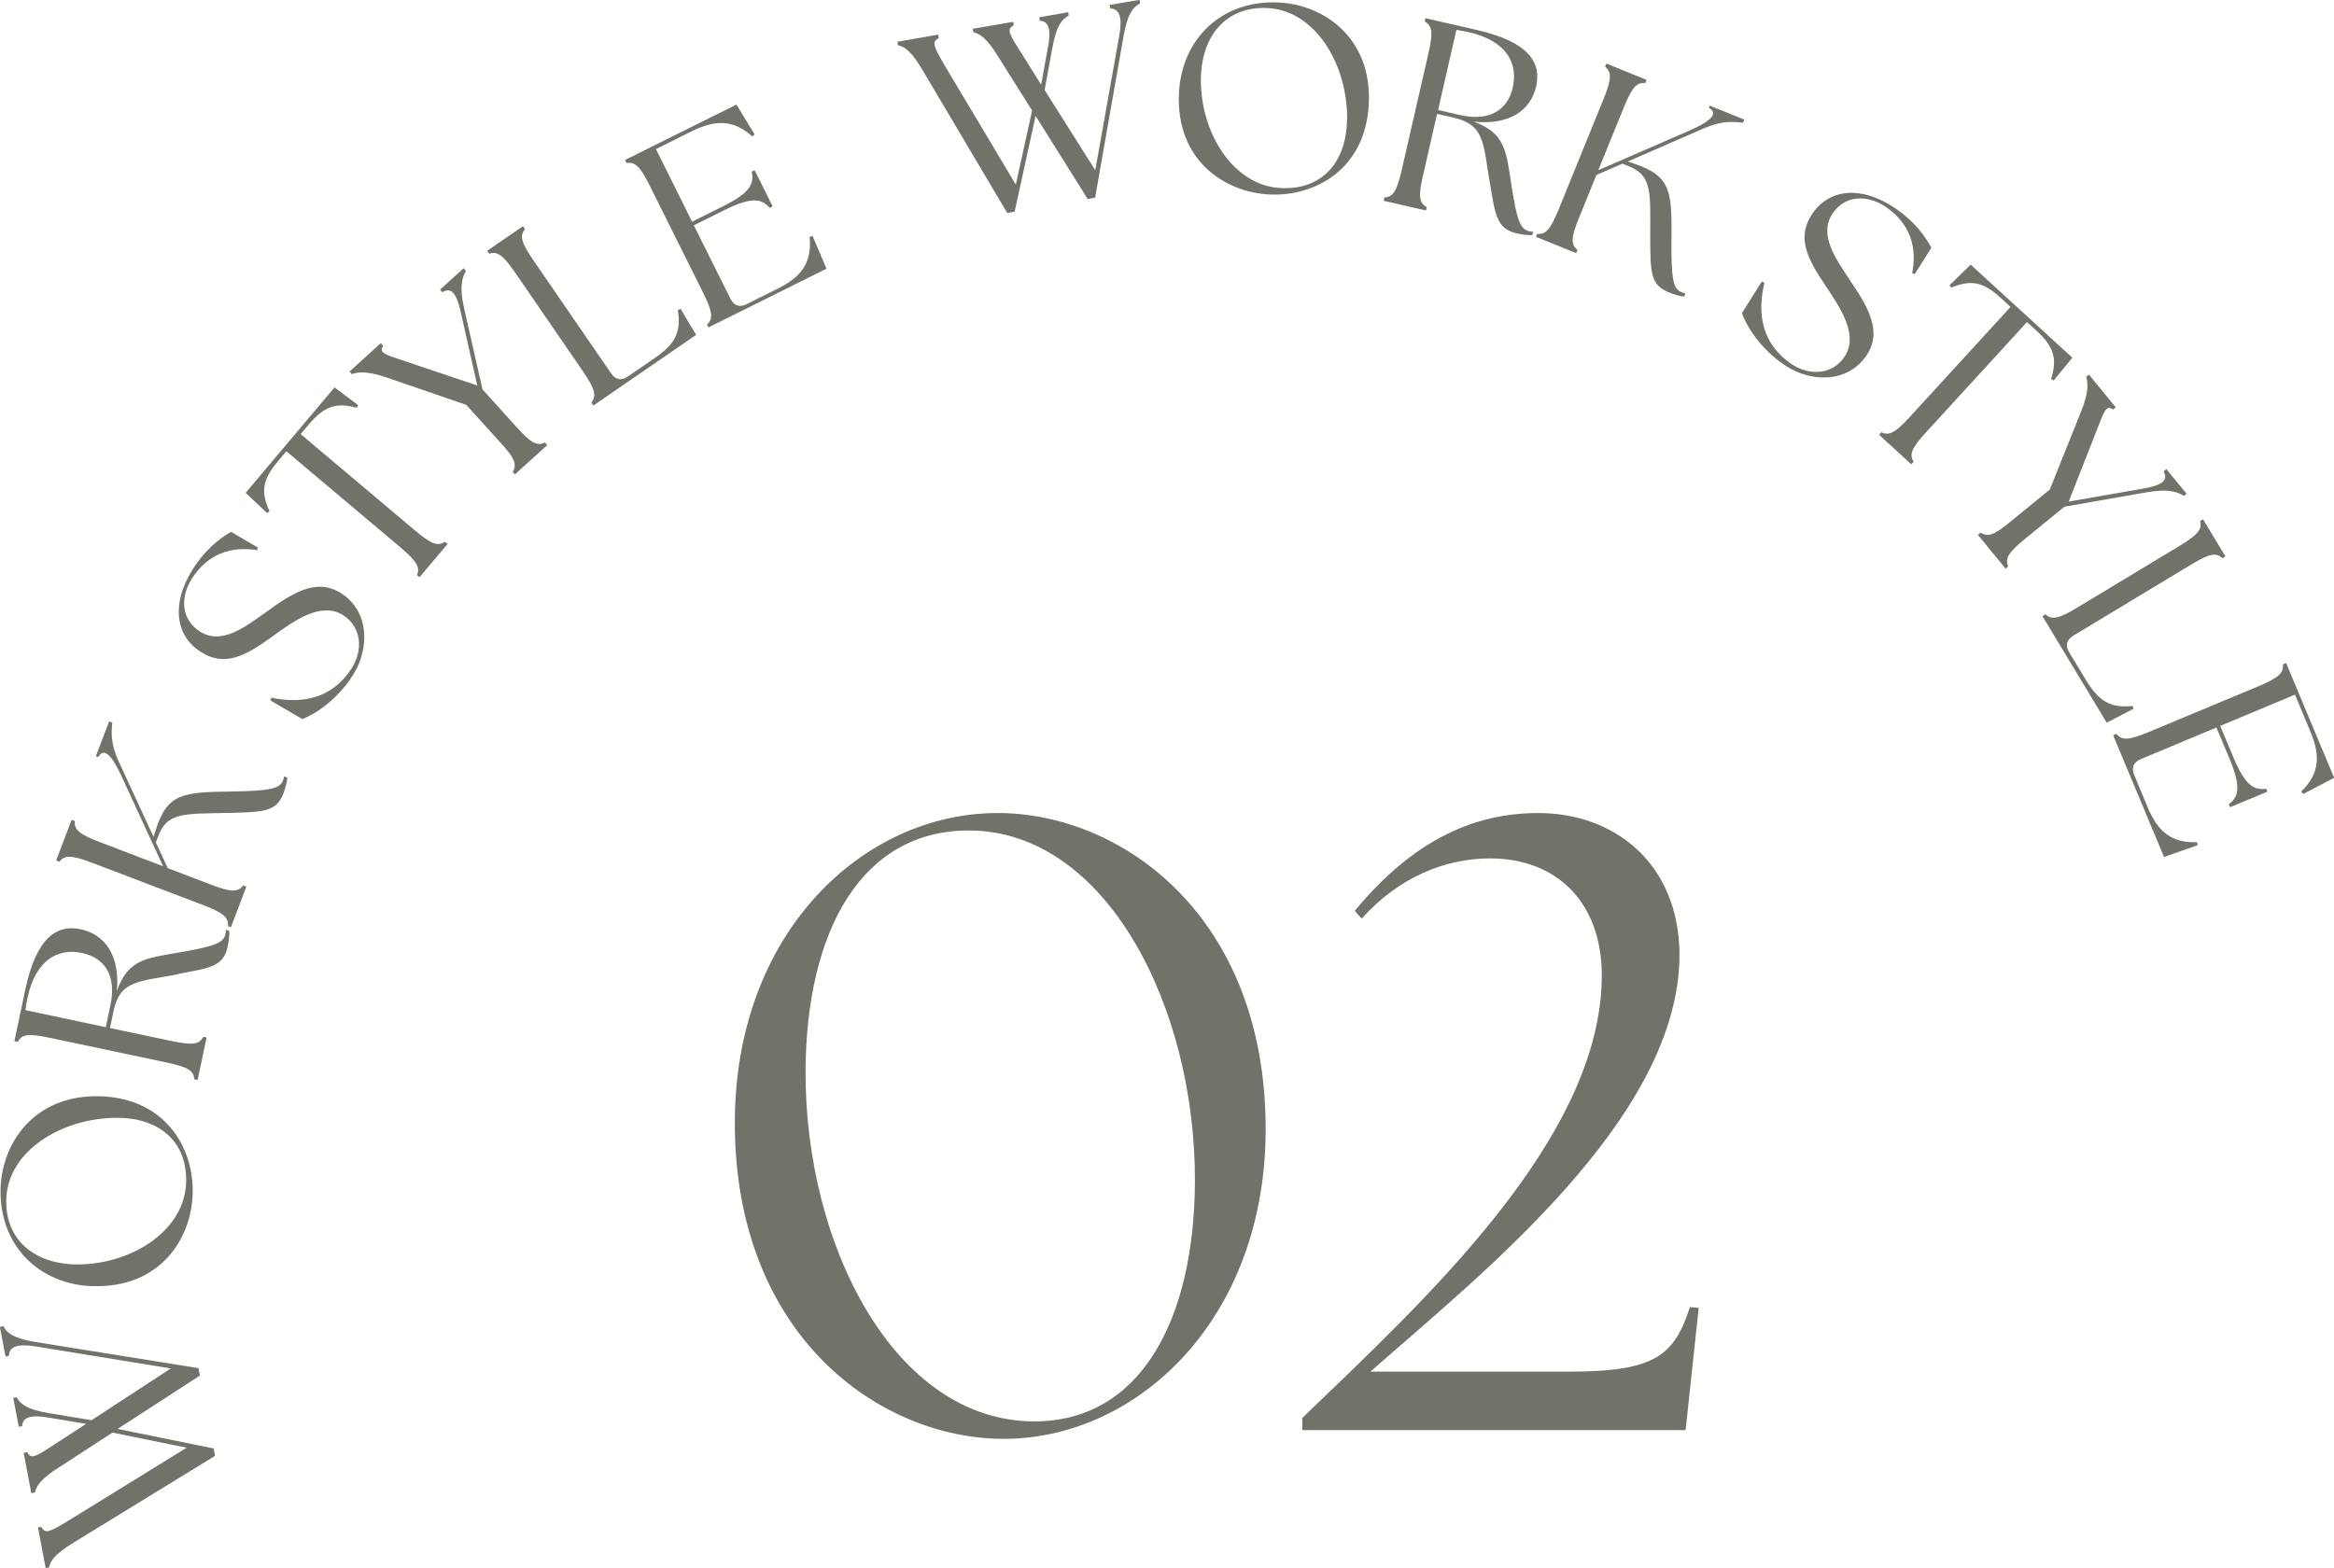 <?xml version="1.0" encoding="UTF-8"?>
<svg id="_レイヤー_2" data-name="レイヤー 2" xmlns="http://www.w3.org/2000/svg" viewBox="0 0 160.4 107.8">
  <defs>
    <style>
      .cls-1 {
        fill: #72726a;
        stroke-width: 0px;
      }
    </style>
  </defs>
  <g id="Trendy_90s_Templates" data-name="Trendy 90s Templates">
    <g>
      <path class="cls-1" d="M2.39,102.6l-.24.04-.52-2.77.24-.04c.26.51.6.3,1.85-.52l2.2-1.43-2.52-.42c-1.28-.23-1.86-.04-1.88.58l-.23.04-.38-1.99.23-.04c.26.48.72.84,2.19,1.09l2.96.49,5.45-3.56-9.27-1.51c-1.26-.21-1.85.01-1.86.65l-.23.04-.39-2.04.24-.04c.26.48.72.84,2.19,1.08l11.22,1.8.1.51-5.66,3.67,6.6,1.34.1.51-9.75,5.98c-1.29.79-1.58,1.27-1.66,1.7l-.23.04-.53-2.8.23-.04c.27.53.61.33,1.9-.45l8.09-4.99-5.1-1.04-3.69,2.4c-1.27.8-1.55,1.3-1.64,1.73Z"/>
      <path class="cls-1" d="M6.4,88.42c-3.77-.12-6.48-2.85-6.36-6.75.1-3.11,2.33-6.44,6.84-6.31,4.54.14,6.46,3.62,6.36,6.71-.09,3.13-2.28,6.48-6.84,6.34ZM8.04,76.84c-3.85.01-7.51,2.31-7.61,5.6-.08,2.79,1.94,4.49,4.94,4.48,3.7-.02,7.32-2.33,7.42-5.63.09-2.94-2-4.46-4.76-4.45Z"/>
      <path class="cls-1" d="M12.25,66.97c-2.71.52-4,.39-4.45,2.55l-.24,1.15,4.21.89c1.48.31,1.92.24,2.2-.29l.23.05-.62,2.92-.23-.05c-.04-.59-.42-.84-1.9-1.15l-8.03-1.7c-1.48-.31-1.92-.24-2.2.28l-.23-.05.75-3.55c.78-3.65,2.21-4.48,3.81-4.14,1.69.36,2.71,1.85,2.48,4.25.76-2.15,1.93-2.26,4.32-2.66,2.34-.41,3.01-.64,3.14-1.25.02-.11.04-.2.04-.29l.22.05c.03.29-.03.77-.11,1.12-.29,1.39-1.36,1.46-3.4,1.85ZM5.63,65.51c-1.6-.34-3.17.42-3.74,3.08-.06.27-.1.56-.14.85l5.52,1.17.32-1.51c.44-2.07-.43-3.27-1.96-3.59Z"/>
      <path class="cls-1" d="M15.67,63.66c.04-.58-.29-.9-1.7-1.44l-7.67-2.92c-1.41-.54-1.87-.52-2.22-.06l-.22-.09,1.06-2.79.22.08c-.05.59.29.9,1.7,1.44l4.37,1.67-2.89-6.26c-.71-1.51-1.21-1.88-1.57-1.25l-.16-.06.91-2.39.22.09c-.06.61-.16,1.4.48,2.76l2.35,5.09.13-.4c.81-2.63,1.88-2.67,5.27-2.72,2.54-.04,3.28-.19,3.49-.74.04-.1.07-.19.09-.3l.22.09c-.03.33-.14.72-.27,1.08-.48,1.26-1.34,1.28-3.66,1.34-3.22.07-4.37-.07-4.98,1.69l-.13.34.82,1.77,2.96,1.13c1.41.54,1.86.53,2.22.06l.22.08-1.06,2.79-.22-.08Z"/>
      <path class="cls-1" d="M20.79,49.44l-2.21-1.29.08-.19c2.02.43,4.15.12,5.52-2.04.79-1.24.66-2.83-.6-3.63-1.55-.99-3.48.47-4.84,1.45-1.89,1.37-3.29,2.12-4.93,1.08-1.82-1.15-2.01-3.39-.57-5.68.9-1.42,1.93-2.18,2.64-2.58l1.84,1.08-.05.18c-1.72-.28-3.37.2-4.49,1.97-.8,1.26-.75,2.79.57,3.63,1.46.93,3.07-.3,4.45-1.28,1.78-1.29,3.49-2.48,5.24-1.36,1.94,1.23,1.98,3.78.82,5.62-1.03,1.63-2.48,2.64-3.47,3.03Z"/>
      <path class="cls-1" d="M28.65,39.55c.24-.54.02-.94-1.13-1.92l-7.84-6.61-.58.69c-1.07,1.27-1.19,2.1-.58,3.43l-.16.13-1.48-1.39,6.11-7.25,1.62,1.22-.1.18c-1.42-.38-2.22-.11-3.29,1.15l-.56.66,7.84,6.61c1.15.97,1.58,1.12,2.08.79l.18.15-1.93,2.29-.18-.15Z"/>
      <path class="cls-1" d="M35.24,32.43c.3-.49.15-.93-.88-2.04l-2.32-2.56-5.44-1.87c-1.41-.49-2.03-.38-2.42-.24l-.16-.18,2.15-1.95.16.18c-.3.49.09.59,1.51,1.06l4.96,1.67-1.15-5.11c-.29-1.25-.65-1.67-1.25-1.3l-.16-.18,1.62-1.47.16.18c-.26.46-.46,1.08-.13,2.55l1.27,5.6,2.34,2.59c1.01,1.12,1.42,1.32,1.95,1.06l.16.18-2.22,2.01-.16-.18Z"/>
      <path class="cls-1" d="M40.78,27.87l-.14-.2c.36-.45.27-.9-.58-2.15l-4.65-6.77c-.85-1.24-1.25-1.49-1.79-1.31l-.14-.2,2.46-1.69.14.2c-.38.46-.27.9.58,2.15l5.34,7.77c.3.44.71.52,1.15.21l1.81-1.24c1.46-1,1.87-1.82,1.62-3.33l.19-.08,1.07,1.79-7.05,4.85Z"/>
      <path class="cls-1" d="M48.7,22.52l-.11-.21c.42-.39.4-.85-.28-2.21l-3.66-7.34c-.67-1.35-1.03-1.65-1.59-1.55l-.11-.21,7.66-3.81,1.25,2.05-.16.14c-1.3-1.16-2.52-1.17-4.2-.34l-2.42,1.21,2.48,4.99,2.11-1.05c1.88-.93,2.17-1.55,1.99-2.39l.2-.1,1.24,2.49-.2.1c-.57-.64-1.23-.78-3.11.15l-2.11,1.05,2.52,5.05c.24.48.63.61,1.11.37l2.14-1.07c1.58-.79,2.36-1.73,2.19-3.56l.2-.06.96,2.25-8.12,4.04Z"/>
      <path class="cls-1" d="M66.89,2.22l-.04-.24,2.78-.48.04.24c-.52.26-.31.6.49,1.86l1.39,2.22.46-2.51c.25-1.27.07-1.86-.55-1.88l-.04-.24,1.99-.35.04.23c-.48.25-.85.71-1.12,2.17l-.54,2.95,3.48,5.51,1.65-9.25c.23-1.25.02-1.85-.62-1.87l-.04-.24,2.05-.35.04.24c-.48.25-.85.71-1.12,2.17l-1.97,11.19-.51.09-3.58-5.71-1.44,6.58-.51.09-5.83-9.84c-.77-1.31-1.25-1.6-1.68-1.69l-.04-.24,2.81-.49.04.24c-.53.26-.34.6.42,1.91l4.87,8.16,1.12-5.09-2.34-3.72c-.78-1.28-1.28-1.57-1.71-1.67Z"/>
      <path class="cls-1" d="M81.02,6.44c.17-3.77,2.94-6.45,6.84-6.27,3.11.14,6.41,2.42,6.21,6.93-.2,4.54-3.71,6.41-6.8,6.27-3.13-.14-6.45-2.37-6.25-6.93ZM92.58,8.24c.04-3.85-2.21-7.54-5.5-7.69-2.79-.12-4.52,1.88-4.55,4.88-.04,3.7,2.23,7.36,5.52,7.5,2.94.13,4.49-1.94,4.52-4.7Z"/>
      <path class="cls-1" d="M102.39,12.59c-.47-2.71-.33-4-2.48-4.5l-1.15-.26-.96,4.2c-.34,1.47-.27,1.92.25,2.21l-.05.23-2.91-.67.05-.23c.59-.03.85-.41,1.19-1.88l1.83-8c.34-1.47.27-1.92-.25-2.21l.05-.23,3.53.81c3.64.83,4.44,2.28,4.08,3.88-.39,1.69-1.9,2.68-4.29,2.42,2.14.79,2.23,1.96,2.59,4.37.37,2.35.59,3.02,1.2,3.16.11.02.2.05.29.05l-.05.22c-.29.03-.76-.04-1.12-.13-1.38-.32-1.44-1.39-1.8-3.44ZM103.96,6c.37-1.6-.37-3.18-3.02-3.79-.27-.06-.56-.11-.85-.16l-1.26,5.51,1.51.35c2.06.47,3.28-.38,3.63-1.91Z"/>
      <path class="cls-1" d="M105.64,16.08c.57.05.9-.27,1.47-1.67l3.09-7.6c.57-1.4.56-1.86.11-2.22l.09-.22,2.76,1.12-.09.22c-.59-.06-.9.27-1.47,1.66l-1.76,4.33,6.32-2.75c1.52-.67,1.91-1.17,1.28-1.54l.06-.15,2.37.96-.09.22c-.61-.07-1.39-.19-2.77.42l-5.14,2.24.4.14c2.61.86,2.63,1.94,2.6,5.33-.02,2.53.11,3.28.66,3.5.1.04.19.08.3.1l-.09.22c-.32-.03-.71-.15-1.07-.3-1.24-.51-1.25-1.36-1.26-3.69,0-3.22.17-4.36-1.57-5.01l-.34-.14-1.79.78-1.19,2.93c-.57,1.4-.57,1.85-.11,2.22l-.09.22-2.76-1.12.09-.22Z"/>
      <path class="cls-1" d="M119.71,21.53l1.36-2.17.19.08c-.49,2-.26,4.14,1.85,5.58,1.22.83,2.81.75,3.64-.48,1.04-1.52-.36-3.49-1.28-4.88-1.31-1.94-2.01-3.35-.92-4.97,1.21-1.78,3.45-1.9,5.69-.38,1.38.94,2.11,2,2.49,2.72l-1.14,1.81-.18-.06c.34-1.71-.08-3.38-1.82-4.56-1.23-.84-2.77-.84-3.65.46-.97,1.43.2,3.07,1.13,4.49,1.23,1.82,2.36,3.57,1.19,5.28-1.29,1.9-3.85,1.86-5.64.63-1.6-1.09-2.55-2.56-2.92-3.57Z"/>
      <path class="cls-1" d="M129.29,29.71c.53.26.94.06,1.96-1.05l6.92-7.56-.66-.61c-1.22-1.12-2.05-1.28-3.41-.72l-.12-.16,1.45-1.42,6.99,6.4-1.29,1.57-.17-.11c.43-1.4.2-2.21-1.02-3.33l-.64-.58-6.92,7.56c-1.02,1.11-1.18,1.54-.87,2.04l-.16.18-2.21-2.03.16-.18Z"/>
      <path class="cls-1" d="M136.11,36.61c.48.32.92.2,2.08-.77l2.68-2.19,2.14-5.34c.56-1.38.48-2,.36-2.41l.19-.15,1.84,2.25-.18.15c-.48-.32-.59.06-1.14,1.46l-1.91,4.87,5.16-.9c1.27-.23,1.7-.56,1.36-1.18l.19-.15,1.39,1.69-.19.15c-.44-.28-1.06-.51-2.54-.25l-5.66.99-2.71,2.21c-1.17.96-1.39,1.35-1.16,1.9l-.18.15-1.9-2.32.18-.15Z"/>
      <path class="cls-1" d="M140.37,42.35l.2-.12c.43.39.88.33,2.18-.46l7.03-4.24c1.29-.78,1.56-1.16,1.42-1.71l.2-.12,1.54,2.55-.21.12c-.44-.4-.88-.33-2.18.46l-8.07,4.87c-.46.28-.56.68-.28,1.14l1.13,1.87c.91,1.51,1.71,1.98,3.23,1.82l.07.19-1.85.96-4.42-7.33Z"/>
      <path class="cls-1" d="M145.23,50.54l.22-.09c.37.45.83.45,2.22-.13l7.57-3.16c1.39-.58,1.71-.92,1.65-1.49l.22-.09,3.3,7.89-2.13,1.11-.13-.17c1.25-1.22,1.34-2.43.61-4.16l-1.04-2.5-5.14,2.15.91,2.17c.81,1.93,1.4,2.26,2.25,2.15l.08.2-2.56,1.07-.09-.2c.68-.52.86-1.18.06-3.11l-.91-2.17-5.21,2.18c-.49.21-.65.59-.44,1.08l.92,2.21c.68,1.63,1.57,2.47,3.4,2.42l.04.2-2.31.81-3.5-8.37Z"/>
    </g>
    <g>
      <path class="cls-1" d="M50.5,77.19c0-13.08,8.82-21.3,18.06-21.3,8.52,0,18.42,7.08,18.42,21.72,0,13.08-8.82,21.3-18,21.3-8.52,0-18.48-7.08-18.48-21.72ZM82.12,81.27c.06-12.06-6.12-24.18-15.54-24.18-7.38,0-11.16,6.9-11.22,16.5-.06,12,6.12,24.12,15.72,24.12,7.26,0,10.98-6.9,11.04-16.44Z"/>
      <path class="cls-1" d="M110.08,67.05c0-4.98-3.06-8.04-7.68-8.04-3.12,0-6.3,1.32-8.82,4.14l-.48-.54c3.3-3.96,7.26-6.72,12.6-6.72s9.66,3.54,9.72,9.66c.06,11.34-13.92,22.26-21.24,28.74h13.68c5.94,0,7.2-1.14,8.28-4.44l.6.06-.9,8.4h-26.34v-.84c8.28-7.98,20.58-19.2,20.58-30.42Z"/>
    </g>
  </g>
</svg>